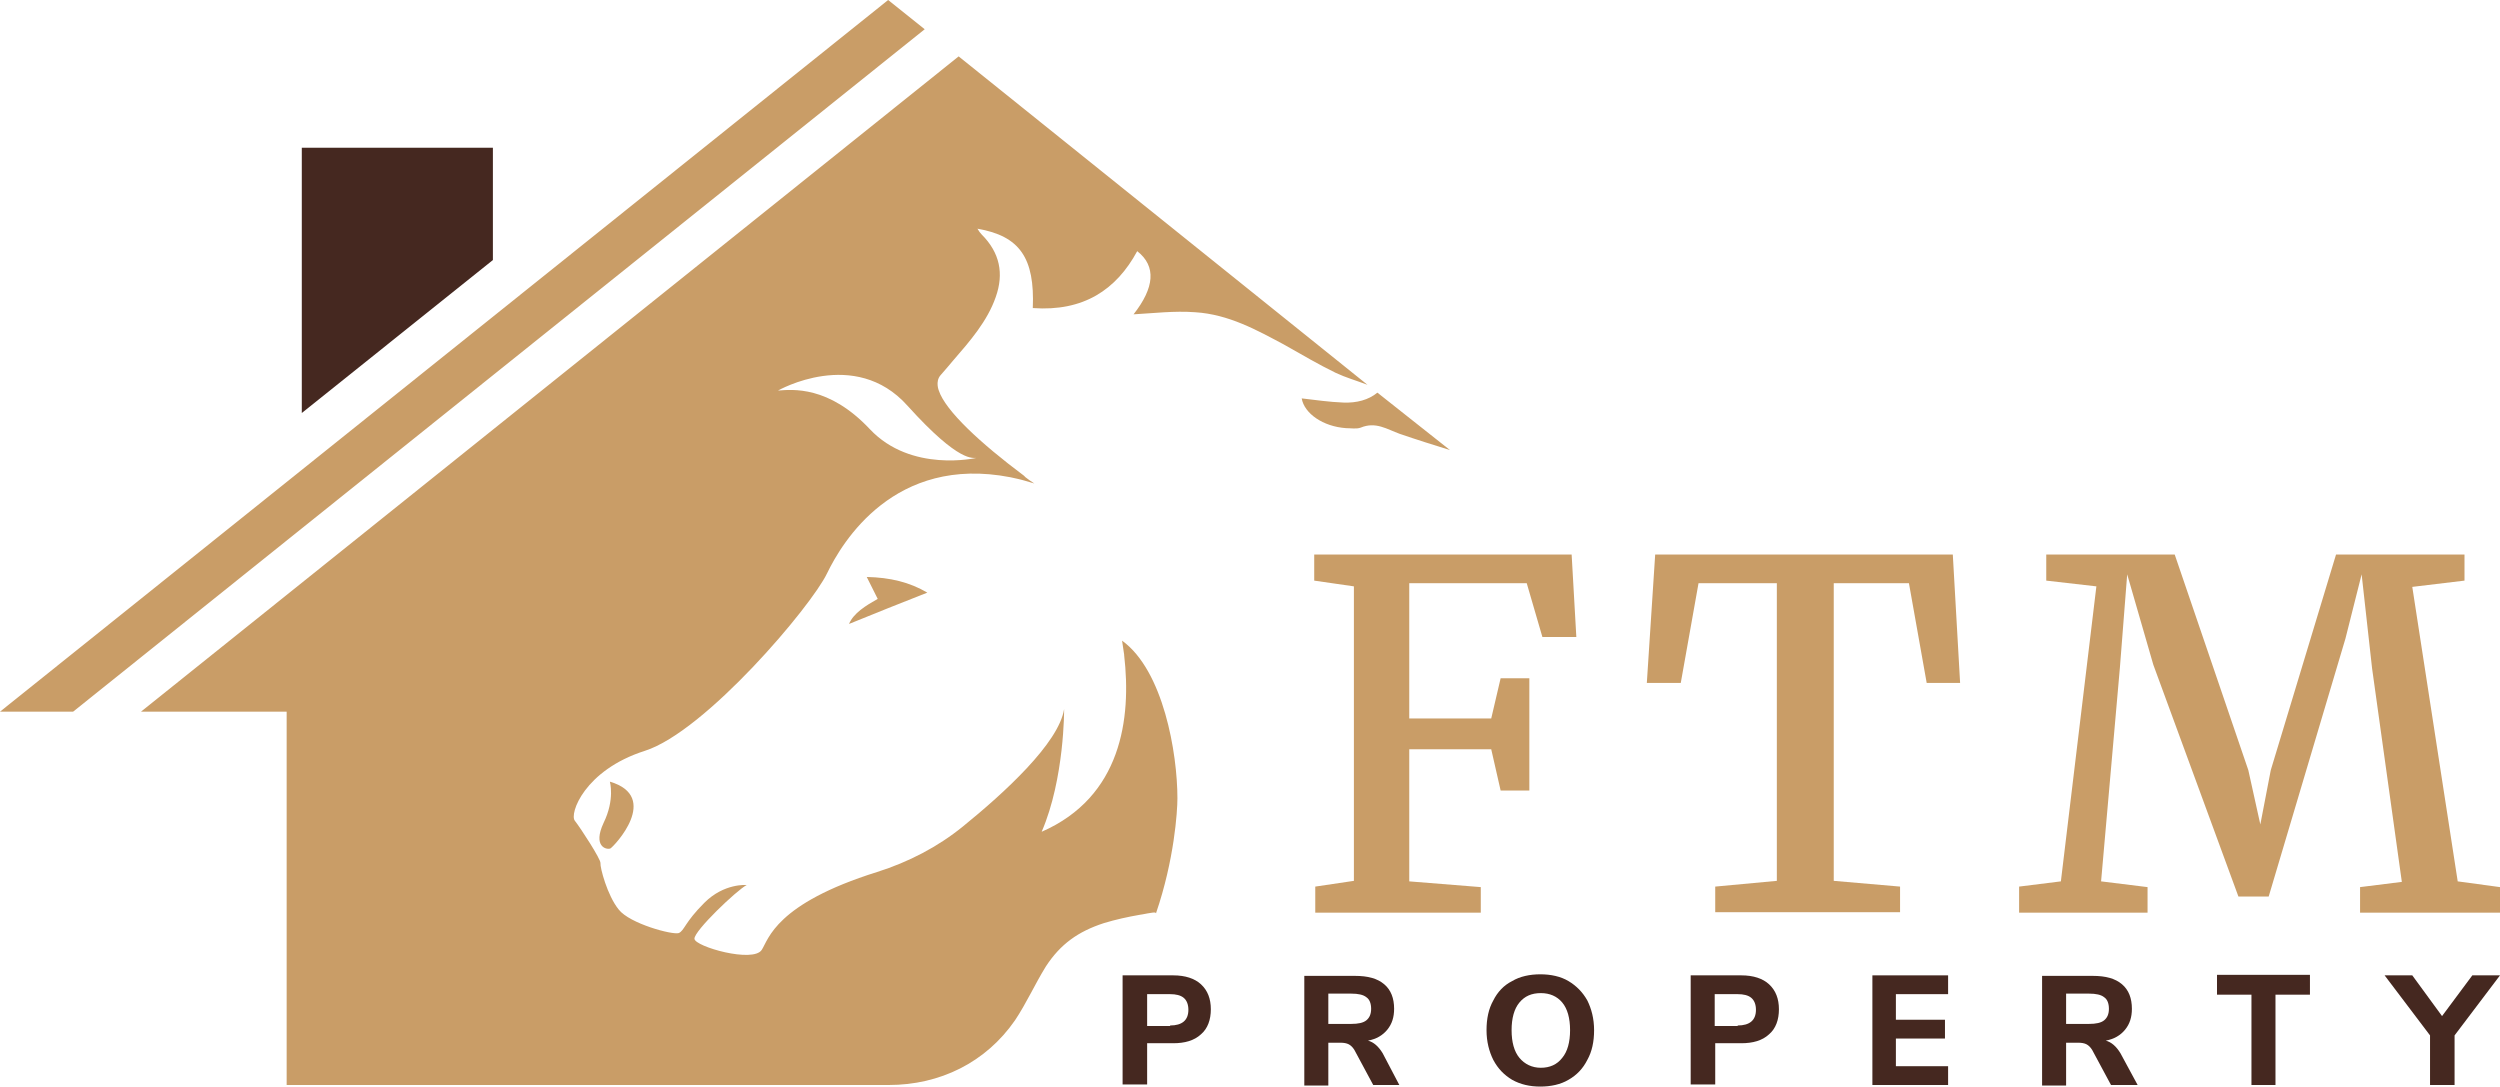 <svg xmlns="http://www.w3.org/2000/svg" xmlns:xlink="http://www.w3.org/1999/xlink" id="Layer_1" x="0px" y="0px" viewBox="0 0 478.8 208.1" style="enable-background:new 0 0 478.8 208.1;" xml:space="preserve"> <style type="text/css"> .st0{fill:#C99D67;} .st1{fill:#452820;} .st2{fill:none;stroke:#606060;stroke-width:3;stroke-miterlimit:10;} </style> <g> <path class="st0" d="M115.6,157.6c2.2-4.5,1.2-7.9,1.2-7.9c9.8,2.9,0.8,12.4,0.1,12.8C116.1,162.8,113.5,162.1,115.6,157.6z"></path> <path class="st0" d="M168.1,114.7c-0.7-1.4-1.3-2.6-2.1-4.2c4.5,0.1,8.2,1,11.6,3c-5.1,2-10.1,4-15,6 C163.5,117.4,165.8,116,168.1,114.7z"></path> <polygon class="st0" points="177.1,5.6 14,136.3 0,136.3 170.1,0 "></polygon> <path class="st0" d="M183.6,10.8L27,136.3h27.9v71.5h115.3c9.8,0,18.6-4.3,24.2-12.4c2.2-3.3,3.8-6.9,5.9-10.3 c2.8-4.3,6.2-6.7,11.1-8.3c2.3-0.7,4.6-1.2,6.9-1.6c0.3,0,2.8-0.6,3-0.4l0.1,0.1c3.5-10.2,4.1-19.5,4.1-22 c0-8.7-2.7-24.5-10.6-30.2c0.1,0.9,0.3,1.8,0.4,2.7c0,0,0,0.1,0,0.1c0,0,0,0,0,0c1.4,12.1-0.5,27.1-15.8,33.8 c4.4-10.2,4.3-23.5,4.3-23.5c-1,6.5-11.5,16.1-19.4,22.5c-4.8,3.9-10.4,6.8-16.4,8.7c-19.5,6.1-20.8,12.9-22.1,14.9 c-1.6,2.6-12.8-0.6-12.9-2.1c-0.1-1.5,8.1-9.3,10-10.3c0,0-4.3-0.4-8.1,3.4c-3.8,3.8-3.8,5.3-4.9,5.8c-1.2,0.4-9.4-1.8-11.5-4.5 c-2.2-2.7-3.6-8.1-3.5-8.9c0.1-0.7-3.8-6.7-4.9-8.1c-1.1-1.3,1.8-9.7,13.4-13.4c11.6-3.7,31.9-27.7,34.9-34 c2.9-6,12.9-22.7,35.1-18.4c0.9,0.2,1.9,0.4,2.9,0.7c0.6,0.2,1.1,0.3,1.7,0.5c0,0,0,0,0,0c-0.3-0.2-0.6-0.4-0.9-0.6l-0.8-0.6 l-0.1-0.1l-0.2-0.2c-8.3-6.2-15-12.4-16.3-16.3c0,0-0.7-1.7,0.3-2.9c1-1.1,1.7-2,2.4-2.8c3.3-3.8,6.6-7.6,8.2-12.2 c1.6-4.5,0.8-8.5-2.7-12c-0.3-0.3-0.5-0.6-0.8-1.1c8.1,1.4,11,5.6,10.6,15.2c9.7,0.7,16-3.5,20-10.9c3.7,2.9,3.3,7-0.7,12.1 c3.7-0.2,7.8-0.7,11.8-0.4c6.4,0.4,11.8,3.4,17.2,6.3c3.2,1.8,6.4,3.7,9.7,5.3c1.9,0.9,4,1.5,6.1,2.3L183.6,10.8z M187,87.7 c0,0-12.5,2.9-20.4-5.5c-7.9-8.4-14.9-7.6-17.6-7.4c0,0,14.7-8.4,24.8,2.9C183.9,88.9,186.4,87.6,187,87.7z"></path> <path class="st0" d="M277.7,86.2c-3.2-1-6.4-2-9.6-3.1c-2.5-0.9-4.6-2.4-7.5-1.2c-0.8,0.3-1.9,0.1-2.8,0.1c-4.4-0.3-8-2.8-8.5-5.7 c2.6,0.3,5.3,0.7,8,0.8c2.5,0.1,4.8-0.5,6.5-1.9L277.7,86.2z"></path> <polygon class="st1" points="57.8,79.1 94.4,49.8 94.4,28.3 57.8,28.3 "></polygon> <g> <path class="st2" d="M173.1,174"></path> </g> <g> <path class="st0" d="M251.9,169.8l7.4-1.1v-56.4l-7.6-1.1v-5H301l0.9,15.8h-6.5l-3-10.3h-22.5v25.9h15.7l1.8-7.7h5.5v21.5h-5.5 l-1.8-7.9h-15.7v25.3l13.7,1.1v4.9h-31.7V169.8z"></path> <path class="st0" d="M328.5,169.8l11.8-1.1v-57h-15l-3.4,19.1h-6.5l1.6-24.6h57l1.4,24.6h-6.4l-3.4-19.1h-14.4v57l12.7,1.1v4.9 h-35.4V169.8z"></path> <path class="st0" d="M386.7,169.8l8-1l6.8-56.5l-9.6-1.1v-5h24.6l14.1,41.3l2.3,10.4l2-10.4l12.5-41.3H472v5l-10,1.2l8.7,56.4 l8.1,1.1v4.9h-26.8v-4.9l8-1l-5.7-40.9l-2-18l-3.1,12.3l-14.7,49.4h-5.8l-16.3-44.4l-5-17.3l-1.4,17.9l-3.6,40.9l8.9,1.1v4.9 h-24.6V169.8z"></path> </g> <g> <path class="st1" d="M215,186.8h9.7c2.3,0,4.1,0.6,5.3,1.7c1.3,1.2,1.9,2.8,1.9,4.8s-0.6,3.7-1.9,4.8c-1.3,1.2-3.1,1.7-5.3,1.7h-5 v7.9H215V186.8z M224.1,196.4c2.3,0,3.5-1,3.5-3c0-1-0.3-1.8-0.9-2.3c-0.6-0.5-1.5-0.7-2.6-0.7h-4.4v6.1H224.1z"></path> <path class="st1" d="M268,207.8H263l-3.6-6.7c-0.3-0.5-0.7-0.9-1.1-1.1c-0.4-0.2-0.9-0.3-1.6-0.3h-2.3v8.2h-4.6v-21h9.7 c2.5,0,4.3,0.5,5.6,1.6c1.3,1.1,1.9,2.7,1.9,4.7c0,1.6-0.4,2.9-1.3,4c-0.9,1.1-2.1,1.8-3.7,2.1c1.1,0.3,2,1.1,2.8,2.4L268,207.8z M261.7,195.4c0.6-0.5,0.9-1.2,0.9-2.2c0-1-0.3-1.8-0.9-2.2c-0.6-0.5-1.6-0.7-2.9-0.7h-4.4v5.8h4.4 C260.1,196.1,261.1,195.9,261.7,195.4z"></path> <path class="st1" d="M289.6,206.8c-1.5-0.9-2.7-2.1-3.6-3.8c-0.8-1.6-1.3-3.5-1.3-5.7s0.4-4.1,1.3-5.7c0.8-1.6,2-2.9,3.6-3.7 c1.5-0.9,3.4-1.3,5.4-1.3s3.9,0.4,5.4,1.3c1.5,0.9,2.7,2.1,3.6,3.7c0.8,1.6,1.3,3.5,1.3,5.7s-0.4,4.1-1.3,5.7 c-0.8,1.6-2,2.9-3.6,3.8c-1.5,0.9-3.4,1.3-5.4,1.3S291.2,207.7,289.6,206.8z M299.2,202.6c1-1.2,1.5-3,1.5-5.3 c0-2.3-0.5-4.1-1.5-5.3c-1-1.2-2.4-1.8-4.1-1.8c-1.8,0-3.1,0.6-4.1,1.8c-1,1.2-1.5,3-1.5,5.3c0,2.3,0.5,4.1,1.5,5.3 c1,1.2,2.4,1.9,4.1,1.9S298.2,203.9,299.2,202.6z"></path> <path class="st1" d="M323.8,186.8h9.7c2.3,0,4.1,0.6,5.3,1.7c1.3,1.2,1.9,2.8,1.9,4.8s-0.6,3.7-1.9,4.8c-1.3,1.2-3.1,1.7-5.3,1.7 h-5v7.9h-4.7V186.8z M332.8,196.4c2.3,0,3.5-1,3.5-3c0-1-0.3-1.8-0.9-2.3c-0.6-0.5-1.5-0.7-2.6-0.7h-4.4v6.1H332.8z"></path> <path class="st1" d="M358.6,207.8v-21h14.5v3.6h-10v4.9h9.4v3.6h-9.4v5.3h10v3.6H358.6z"></path> <path class="st1" d="M409.4,207.8h-5.1l-3.6-6.7c-0.3-0.5-0.7-0.9-1.1-1.1c-0.4-0.2-0.9-0.3-1.6-0.3h-2.3v8.2h-4.6v-21h9.7 c2.5,0,4.3,0.5,5.6,1.6c1.3,1.1,1.9,2.7,1.9,4.7c0,1.6-0.4,2.9-1.3,4c-0.9,1.1-2.1,1.8-3.7,2.1c1.1,0.3,2,1.1,2.8,2.4L409.4,207.8 z M403,195.4c0.6-0.5,0.9-1.2,0.9-2.2c0-1-0.3-1.8-0.9-2.2c-0.6-0.5-1.6-0.7-2.9-0.7h-4.4v5.8h4.4 C401.4,196.1,402.4,195.9,403,195.4z"></path> <path class="st1" d="M431.2,207.8v-17.3h-6.6v-3.8h17.8v3.8h-6.6v17.3H431.2z"></path> <path class="st1" d="M478.8,186.8l-8.7,11.5v9.5h-4.7v-9.5l-8.7-11.5h5.3l5.7,7.8l5.8-7.8H478.8z"></path> </g> </g> </svg>
